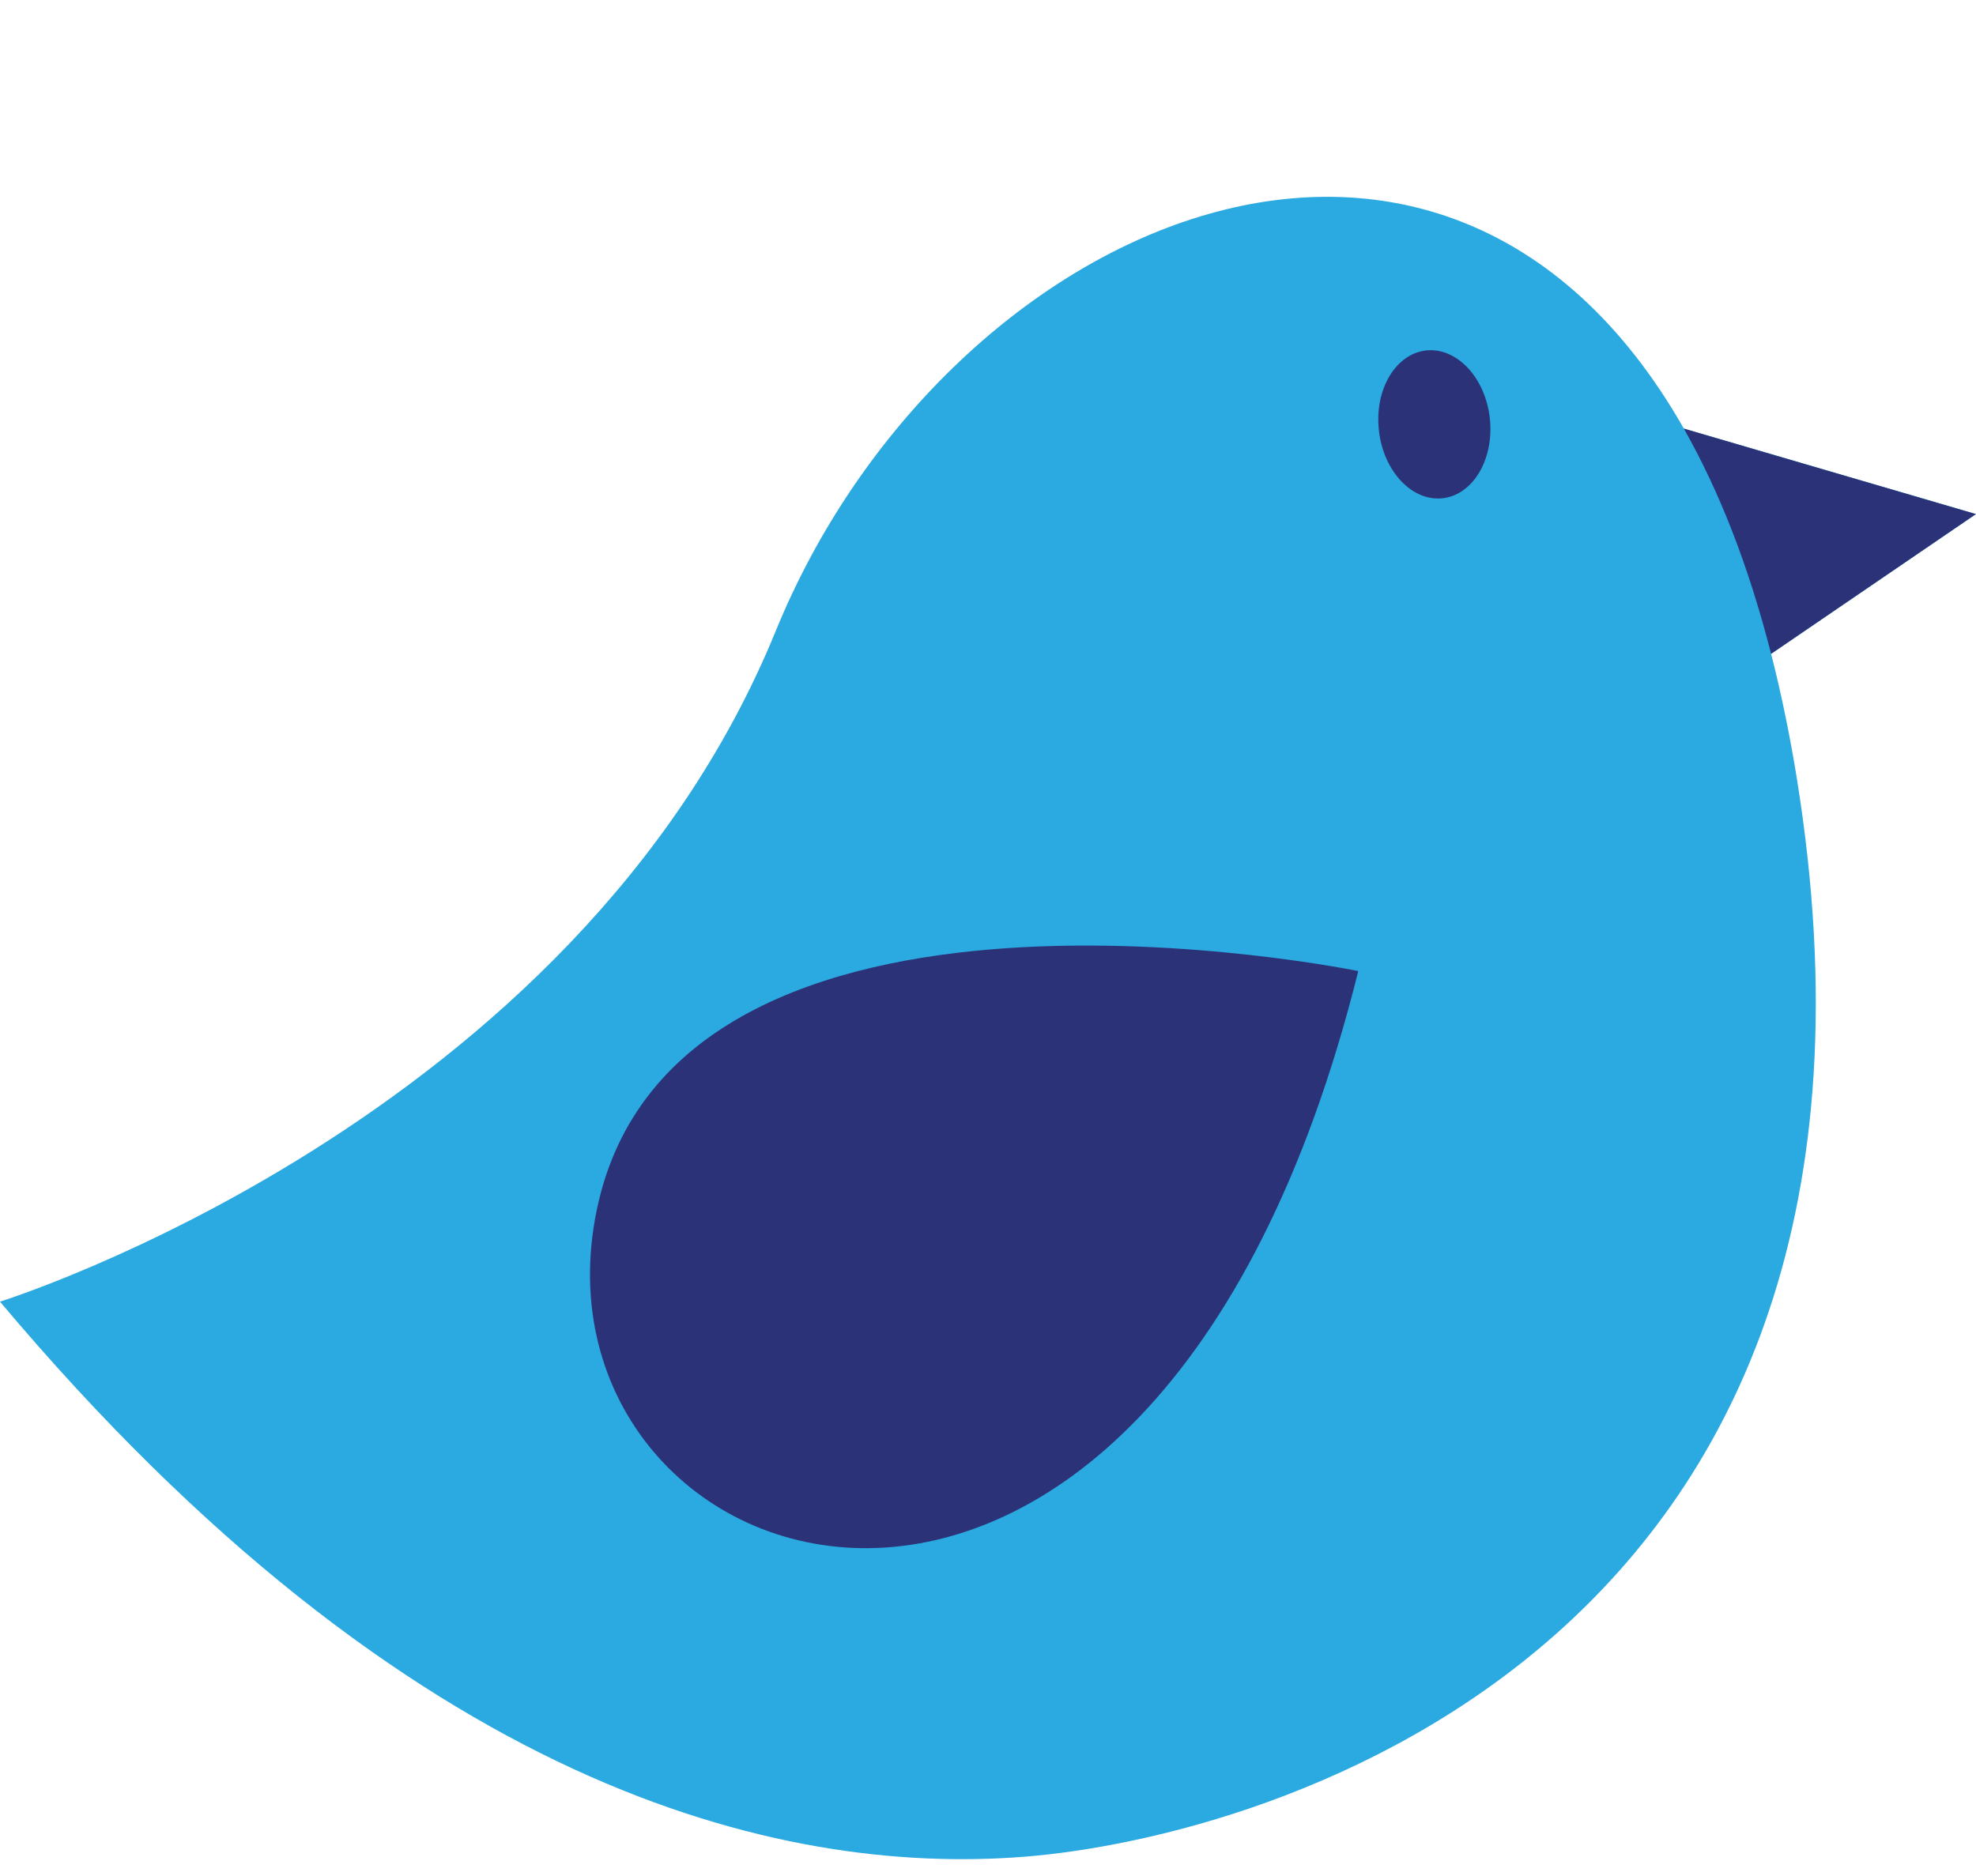 <?xml version="1.0" encoding="UTF-8"?><svg xmlns="http://www.w3.org/2000/svg" xmlns:xlink="http://www.w3.org/1999/xlink" height="1345.5" preserveAspectRatio="xMidYMid meet" version="1.0" viewBox="25.9 22.3 1416.8 1345.5" width="1416.8" zoomAndPan="magnify"><g id="change1_1"><path d="m1295.8 491.2l146.85-100.22-209.43-61.312c-174.91-307.35-531.85-147.07-651.15 145.25-143.93 352.34-556.18 480.87-556.18 480.87 293.4 348.96 558.03 411.99 734.52 398.08 176.59-14 653.19-152.82 553.98-772.38-5.16-32.215-11.43-62.199-18.59-90.282z" fill="#2ba9e1"/></g><g fill="#2b3277" id="change2_1"><path d="m1233.2 329.67c25 43.933 46.24 97.509 62.58 161.54l146.85-100.22-209.43-61.312z" fill="inherit"/><path d="m999.79 718.72s-489.89-101.01-546.06 171.57c-56.159 272.54 396.14 430.73 546.06-171.57z" fill="inherit"/><path d="m1094.1 322.09c3.25 29.229-11.79 54.98-33.72 57.53-22 2.464-42.52-19.273-45.78-48.456-3.34-29.228 11.72-54.98 33.72-57.53 22.01-2.384 42.43 19.234 45.78 48.456z" fill="inherit"/></g></svg>